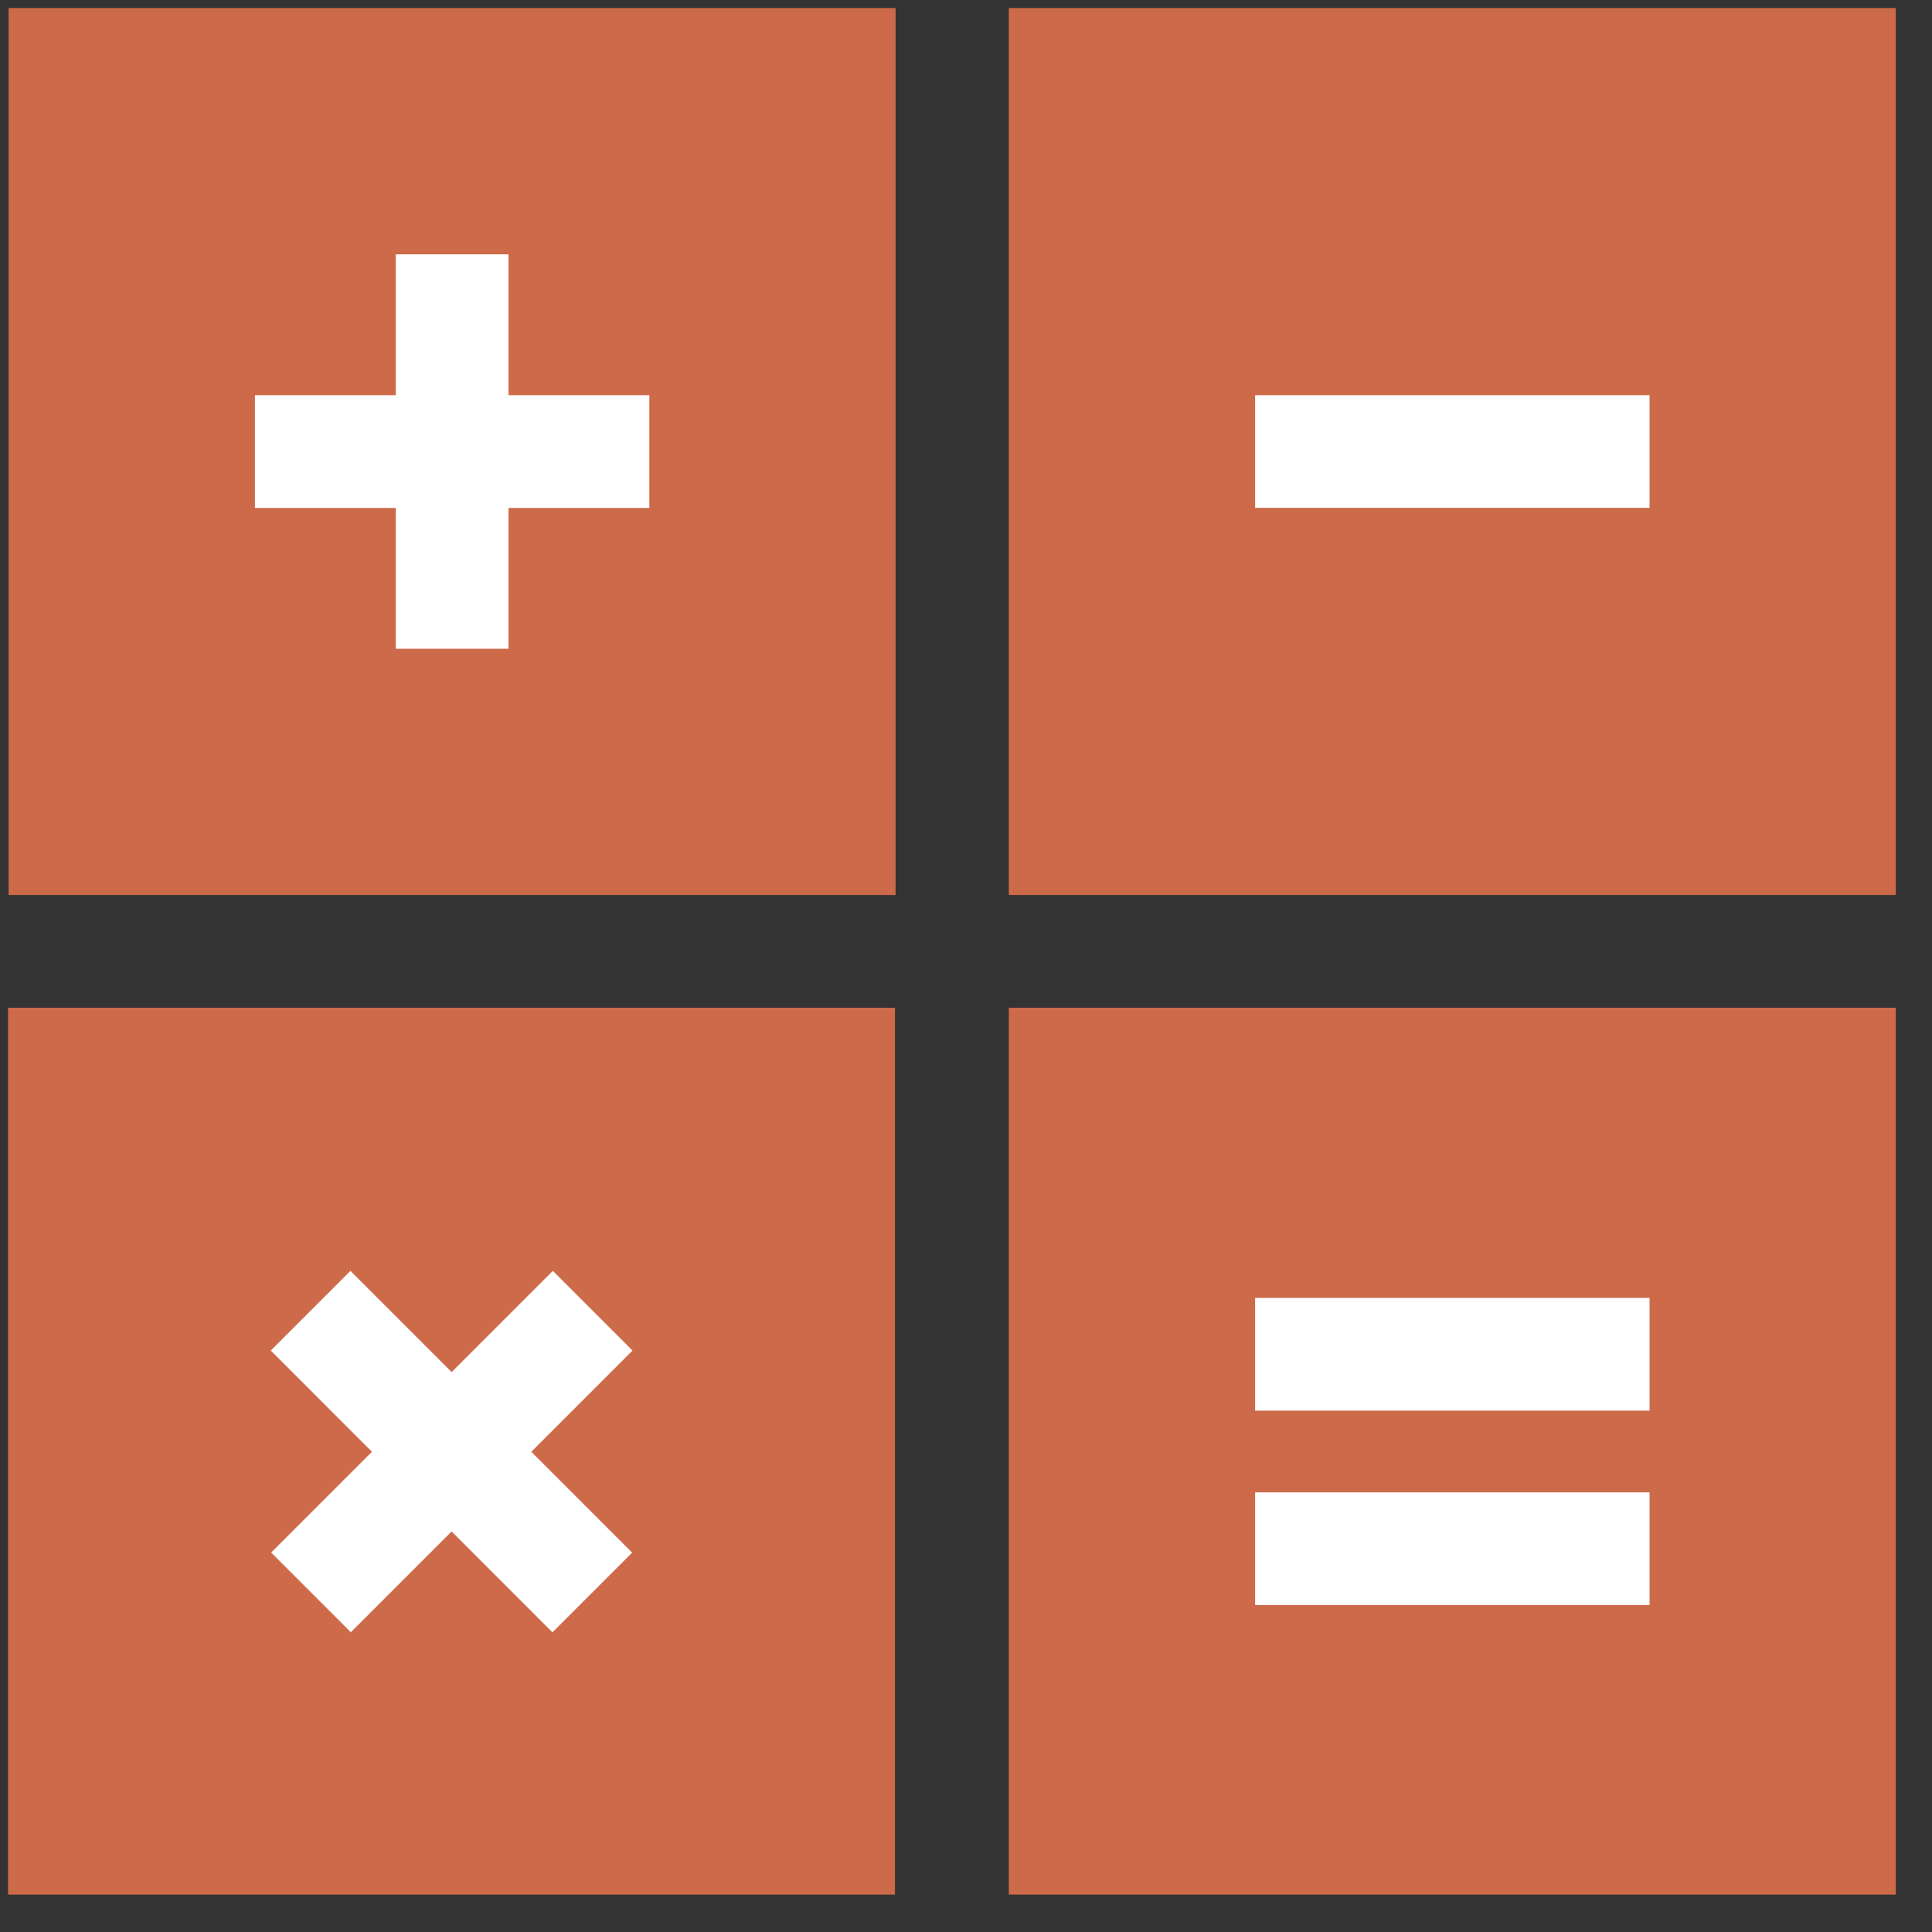 <svg xmlns="http://www.w3.org/2000/svg" width="20" height="20" viewBox="0 0 20 20" fill="none"><rect x="0" y="0" width="20" height="20" fill="#333333" stroke="none"/><g clip-path="url(#clip0)"><path d="M19.625 10.432H10.443V19.613H19.625V10.432Z" fill="#CD6A4A"></path><path d="M9.271 0.083H0.089V9.265H9.271V0.083Z" fill="#CD6A4A"></path><path d="M19.625 0.083H10.443V9.265H19.625V0.083Z" fill="#CD6A4A"></path><path d="M9.265 10.432H0.083V19.613H9.265V10.432Z" fill="#CD6A4A"></path><path d="M6.722 4.091H2.639V5.258H6.722V4.091Z" fill="white"></path><path d="M5.264 2.633H4.097V6.716H5.264V2.633Z" fill="white"></path><path d="M5.723 13.156L2.807 16.072L3.632 16.897L6.548 13.981L5.723 13.156Z" fill="white"></path><path d="M3.628 13.156L2.803 13.981L5.719 16.898L6.544 16.073L3.628 13.156Z" fill="white"></path><path d="M17.076 4.091H12.993V5.257H17.076V4.091Z" fill="white"></path><path d="M17.076 13.436H12.993V14.603H17.076V13.436Z" fill="white"></path><path d="M17.076 15.449H12.993V16.615H17.076V15.449Z" fill="white"></path></g><defs><clipPath id="clip0"><rect width="19.542" height="19.536" fill="white" transform="translate(0.083 0.083)"></rect></clipPath></defs></svg>